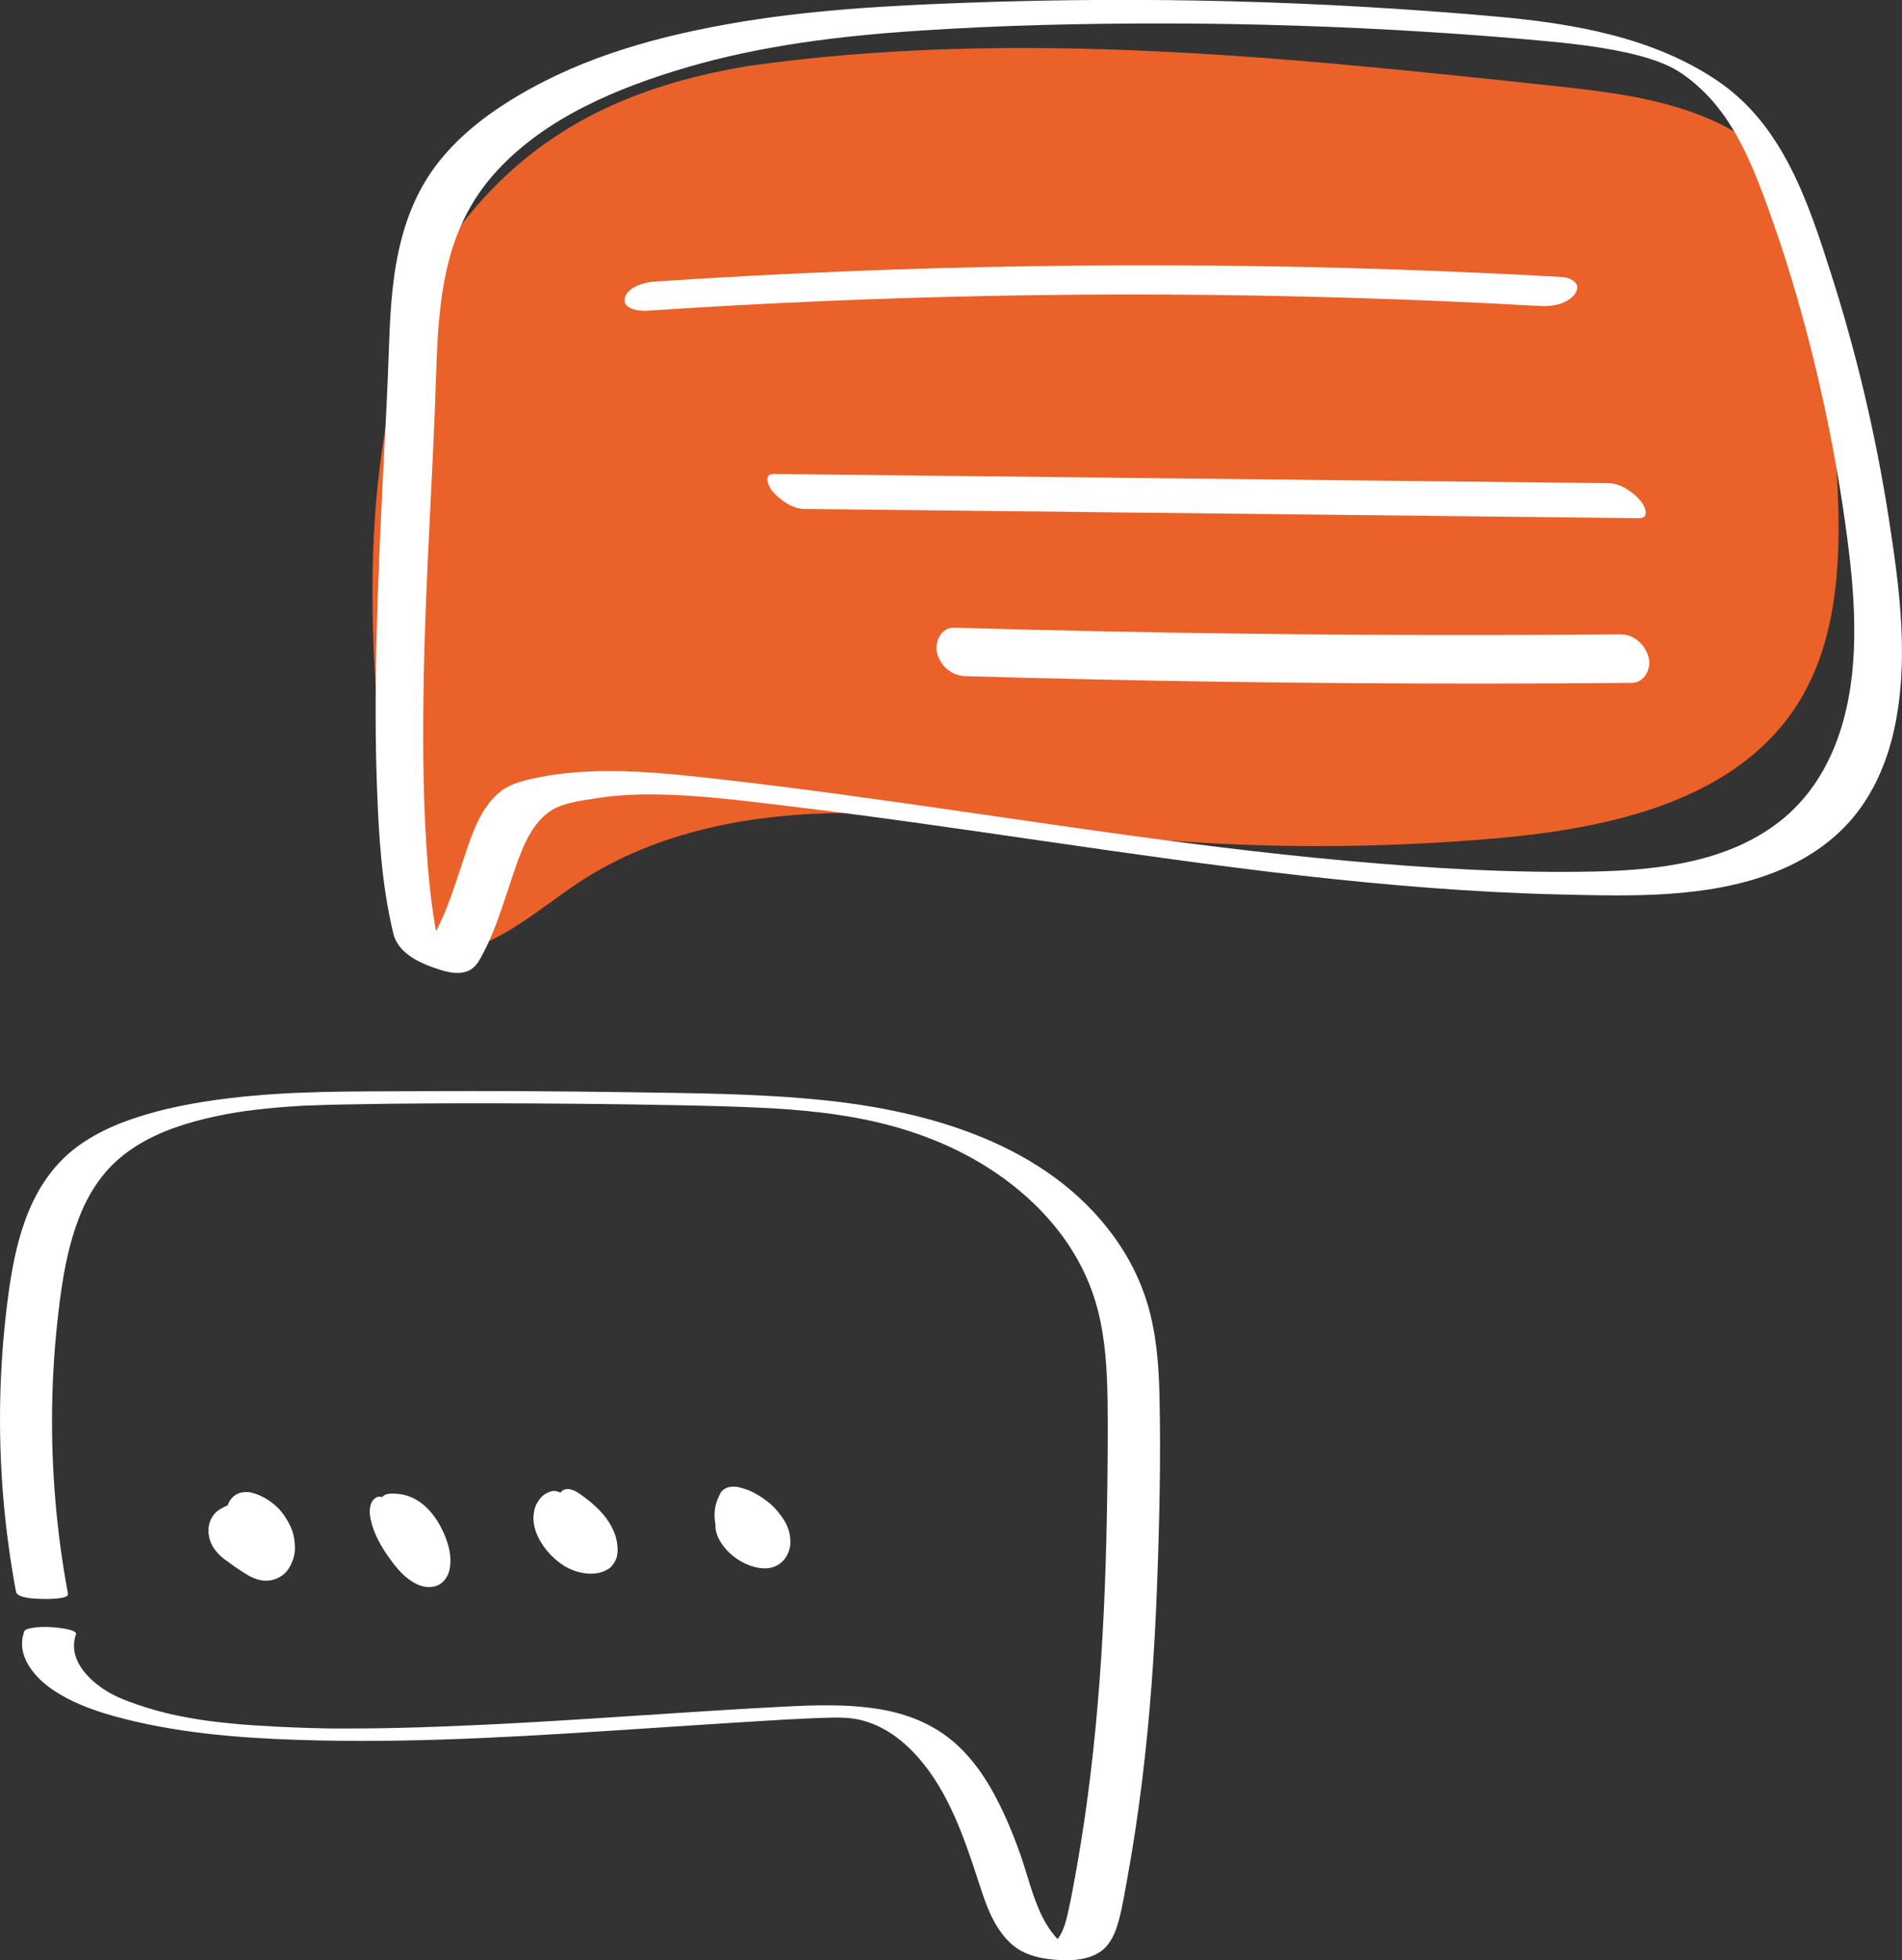 <svg xmlns="http://www.w3.org/2000/svg" width="229" height="236" viewBox="0 0 229 236" fill="none"><rect x="0" y="0" width="229" height="236" fill="#333333" stroke="none"/><g clip-path="url(#clip0_205_528)"><path d="M89.94 7.974C75.807 10.328 64.433 15.634 55.623 26.948C52.344 31.161 50.293 36.202 48.776 41.319C42.211 63.477 45.183 87.191 48.212 110.102C48.406 111.571 48.694 113.203 49.892 114.07C50.607 114.591 51.522 114.729 52.406 114.754C59.009 114.942 64.32 109.762 69.844 106.14C79.199 100.006 90.698 97.921 101.878 97.871C113.058 97.821 124.156 99.66 135.286 100.734C150.265 102.178 165.376 102.234 180.362 100.903C193.831 99.71 208.76 96.427 216.196 85.125C221.162 77.572 221.658 67.972 221.256 58.937C220.799 48.665 219.382 38.438 217.037 28.43C216.428 25.824 215.732 23.181 214.29 20.927C212.334 17.869 209.155 15.778 205.826 14.334C199.8 11.728 193.16 11 186.632 10.297C154.491 6.85 121.949 3.416 89.946 7.961" fill="#EA612A"></path><path d="M51.817 113.329C51.353 114.019 50.883 114.17 50.13 114.358C51.165 114.101 54.187 117.19 53.46 115.784C53.259 115.394 53.127 115.024 53.027 114.597C52.732 113.391 52.501 112.173 52.3 110.949C51.83 108.074 51.56 105.167 51.365 102.266C50.901 95.328 50.895 88.365 51.021 81.421C51.246 69.322 52.124 57.248 52.507 45.156C52.651 40.679 52.864 36.158 53.936 31.795C55.008 27.431 56.902 23.739 59.843 20.55C65.749 14.139 74.402 10.548 82.604 8.137C91.626 5.481 101.019 4.338 110.374 3.711C120.469 3.033 130.602 2.807 140.716 2.825C150.83 2.844 161.42 3.183 171.753 3.836C176.744 4.15 181.729 4.527 186.701 5.004C190.652 5.387 194.959 5.933 198.496 7.032C198.671 7.089 198.847 7.145 199.022 7.202C199.881 7.472 198.508 7.001 199.348 7.315C199.605 7.409 199.863 7.509 200.113 7.603C200.232 7.647 200.684 7.842 200.101 7.591C200.352 7.698 200.596 7.811 200.847 7.924C201.675 8.288 200.283 7.61 201.073 8.03C201.229 8.118 201.392 8.2 201.555 8.281C201.856 8.445 201.875 8.457 201.612 8.313C201.769 8.401 201.925 8.495 202.076 8.589C203.386 9.386 205.004 10.787 206.214 12.181C208.986 15.383 210.76 19.382 212.234 23.312C215.676 32.479 218.278 42.016 220.216 51.61C221.206 56.526 222.015 61.48 222.617 66.459C223.087 70.364 223.376 74.307 223.206 78.244C222.887 85.948 220.623 93.846 214.365 98.819C208.108 103.791 199.631 104.758 191.962 104.922C182.018 105.135 172.035 104.526 162.135 103.628C141.801 101.795 121.661 98.398 101.439 95.661C96.442 94.983 91.432 94.349 86.422 93.783C81.444 93.225 76.44 92.685 71.424 92.861C69.01 92.948 66.602 93.193 64.238 93.714C62.646 94.066 61.147 94.462 59.906 95.579C57.617 97.632 56.645 100.947 55.705 103.76C54.614 107.025 53.604 110.359 51.817 113.322C51.478 113.887 54.081 115.062 54.407 115.206C55.084 115.501 55.78 115.79 56.507 115.941C56.752 115.991 57.366 116.173 57.535 115.897C59.448 112.726 60.464 109.141 61.649 105.663C62.583 102.906 63.649 99.466 66.157 97.714C67.656 96.672 69.794 96.42 71.543 96.138C74.039 95.736 76.565 95.604 79.086 95.642C84.24 95.724 89.388 96.383 94.498 96.992C115.227 99.453 135.806 103.038 156.554 105.393C166.957 106.573 177.396 107.439 187.861 107.684C196.383 107.885 205.506 108.168 213.594 105.035C217.218 103.628 220.567 101.456 223.081 98.461C225.595 95.466 227.194 91.73 228.041 87.894C229.884 79.569 228.718 70.829 227.426 62.51C225.871 52.464 223.526 42.538 220.429 32.856C217.682 24.267 214.666 15.106 206.873 9.788C199.079 4.47 189.379 2.807 179.961 1.978C169.414 1.042 158.843 0.433 148.259 0.157C137.675 -0.119 127.084 -0.057 116.507 0.326C106.763 0.678 96.969 1.212 87.356 2.951C77.744 4.69 68.872 7.358 60.965 12.388C57.473 14.61 54.244 17.329 51.886 20.763C49.296 24.537 48.03 28.988 47.428 33.484C46.914 37.333 46.864 41.219 46.707 45.093C46.606 47.586 46.481 50.078 46.349 52.571C46.011 59.22 45.672 65.875 45.459 72.53C45.227 79.832 45.114 87.153 45.377 94.455C45.591 100.445 45.942 106.567 47.365 112.412C47.967 114.873 50.77 116.047 52.964 116.744C54.595 117.265 56.451 117.491 57.529 115.884C57.886 115.35 55.24 114.139 54.94 114.001C54.262 113.705 53.566 113.417 52.839 113.266C52.582 113.209 51.993 113.034 51.811 113.31L51.817 113.329Z" fill="white"></path><path d="M77.807 37.414C91.877 36.479 105.966 35.87 120.062 35.606C134.126 35.342 147.657 35.418 161.897 35.832C169.803 36.064 177.704 36.403 185.598 36.849C186.958 36.925 188.84 36.541 189.655 35.324C190.47 34.105 189.097 33.408 188.056 33.346C173.929 32.548 159.777 32.09 145.632 31.971C131.486 31.851 117.027 32.065 102.731 32.63C94.724 32.944 86.723 33.371 78.729 33.904C77.575 33.98 75.531 34.557 75.224 35.889C74.916 37.22 76.954 37.465 77.807 37.408V37.414Z" fill="white"></path><path d="M96.843 61.273C109.898 61.417 122.946 61.562 136.001 61.706C149.055 61.85 162.191 61.995 175.283 62.139C182.638 62.221 189.993 62.303 197.348 62.384C198.753 62.397 197.994 60.815 197.48 60.237C196.564 59.214 195.122 58.184 193.686 58.171C180.644 58.027 167.609 57.882 154.567 57.738C141.525 57.594 128.37 57.449 115.271 57.305C107.91 57.223 100.549 57.142 93.188 57.06C91.783 57.047 92.542 58.63 93.056 59.207C93.972 60.231 95.414 61.26 96.85 61.273H96.843Z" fill="white"></path><path d="M116.268 81.402C126.671 81.703 137.073 81.929 147.475 82.08C157.877 82.231 168.386 82.3 178.845 82.294C184.726 82.294 190.601 82.262 196.483 82.206C198.025 82.193 198.866 80.448 198.483 79.098C198.038 77.534 196.696 76.354 195.047 76.367C184.645 76.461 174.236 76.48 163.834 76.417C153.432 76.354 142.923 76.216 132.47 76.002C126.595 75.883 120.714 75.732 114.839 75.563C113.29 75.519 112.469 77.365 112.838 78.671C113.296 80.284 114.613 81.352 116.275 81.402H116.268Z" fill="white"></path><path d="M2.897 196.476C1.887 199.396 4.232 202.033 6.508 203.533C9.462 205.486 13.086 206.516 16.509 207.301C23.645 208.927 31.044 209.366 38.349 209.529C51.522 209.825 64.702 208.933 77.838 208.079C81.067 207.866 84.29 207.652 87.519 207.445C89.005 207.351 90.485 207.257 91.971 207.169C92.648 207.131 93.326 207.087 94.003 207.049C94.153 207.043 94.297 207.031 94.448 207.024C94.473 207.024 95.2 206.98 94.73 207.005C94.26 207.031 94.981 206.993 95.006 206.993C95.219 206.98 95.439 206.968 95.652 206.961C97.345 206.874 99.031 206.792 100.731 206.773C101.351 206.767 100.887 206.773 100.756 206.773C100.994 206.773 101.232 206.786 101.471 206.792C101.709 206.798 101.947 206.811 102.185 206.83C101.59 206.792 102.091 206.823 102.204 206.836C102.141 206.83 103.063 206.943 102.674 206.886C102.286 206.83 103.201 206.98 103.138 206.968C103.138 206.968 103.596 207.056 103.339 206.999C103.615 207.062 103.885 207.137 104.16 207.219C106.669 207.941 108.838 209.636 110.543 211.57C114.23 215.752 116.086 221.245 117.792 226.463C118.663 229.137 119.535 231.925 121.648 233.916C122.958 235.146 124.595 235.648 126.351 235.862C128.37 236.107 131.028 236.138 132.721 234.782C133.793 233.922 134.345 232.534 134.69 231.247C135.16 229.483 135.455 227.662 135.775 225.866C136.464 222.068 137.035 218.25 137.505 214.414C138.458 206.692 139.004 198.919 139.299 191.146C139.593 183.373 139.775 175.663 139.6 167.94C139.518 164.248 139.217 160.525 138.157 156.971C137.292 154.077 135.906 151.346 134.138 148.903C126.056 137.74 111.867 133.715 98.812 132.416C91.031 131.637 83.187 131.606 75.38 131.486C67.185 131.367 58.984 131.323 50.782 131.367C42.581 131.411 35.119 131.286 27.376 132.24C23.52 132.717 19.663 133.427 15.983 134.682C12.822 135.762 9.713 137.326 7.361 139.737C2.865 144.358 1.586 151.044 0.834 157.21C-0.113 164.933 -0.251 172.756 0.414 180.51C0.734 184.239 1.241 187.944 1.925 191.623C2.082 192.452 4.427 192.47 5.022 192.489C5.323 192.502 8.308 192.565 8.189 191.899C6.809 184.497 6.164 176.962 6.276 169.428C6.333 165.686 6.577 161.95 7.004 158.24C7.374 155.063 7.838 151.879 8.759 148.815C9.681 145.751 10.96 143.033 13.042 140.747C15.124 138.462 18.002 136.836 20.98 135.781C24.121 134.663 27.627 133.973 30.768 133.602C32.586 133.383 34.411 133.238 36.242 133.131C36.806 133.1 35.571 133.157 36.53 133.119C36.731 133.113 36.925 133.1 37.126 133.094C37.521 133.075 37.922 133.062 38.317 133.05C39.308 133.012 40.298 132.987 41.295 132.968C48.951 132.811 56.607 132.805 64.263 132.843C66.245 132.849 68.226 132.868 70.201 132.887C71.085 132.893 71.975 132.905 72.86 132.918C73.123 132.918 73.38 132.918 73.643 132.931C73.505 132.931 73.104 132.924 73.75 132.931C74.27 132.937 74.791 132.943 75.311 132.949C79.099 133.006 82.886 133.069 86.673 133.175C88.529 133.226 90.379 133.295 92.228 133.389C93.106 133.433 93.984 133.489 94.856 133.552C94.724 133.546 94.272 133.508 94.899 133.552C95.094 133.565 95.288 133.583 95.483 133.602C96.016 133.646 96.548 133.697 97.081 133.747C97.903 133.828 98.724 133.923 99.546 134.023C99.784 134.054 100.028 134.086 100.267 134.117C100.812 134.186 99.608 134.017 100.53 134.155C101.007 134.224 101.489 134.299 101.966 134.381C103.728 134.676 105.251 134.99 106.875 135.417C112.675 136.93 118.174 139.504 122.783 143.378C127.392 147.252 130.746 152.068 132.201 157.813C133.085 161.31 133.298 164.945 133.348 168.543C133.398 172.14 133.361 175.995 133.311 179.719C133.11 194.812 132.276 209.95 129.636 224.837C129.316 226.632 128.997 228.428 128.595 230.205C128.313 231.479 127.943 232.892 126.99 233.84C126.771 234.06 126.52 234.273 126.244 234.418C125.592 234.763 125.592 234.543 127.272 234.575L128.62 234.6C128.758 234.619 128.896 234.65 129.022 234.7C129.022 234.7 128.652 234.525 128.677 234.543C128.432 234.412 128.207 234.242 127.993 234.06C126.94 233.175 126.119 231.988 125.504 230.77C124.275 228.321 123.673 225.521 122.739 222.947C121.805 220.373 120.758 217.867 119.416 215.494C118.149 213.259 116.582 211.149 114.588 209.511C112.136 207.489 109.17 206.327 106.054 205.794C102.141 205.122 98.185 205.266 94.241 205.467C91.275 205.618 88.309 205.794 85.35 205.982C79.136 206.371 72.922 206.805 66.709 207.181C65.059 207.282 63.404 207.376 61.755 207.464C61.191 207.495 61.611 207.47 61.724 207.464C61.548 207.47 61.379 207.483 61.203 207.489C60.771 207.514 60.338 207.533 59.905 207.558C59.084 207.602 58.263 207.64 57.441 207.677C54.312 207.822 51.19 207.941 48.061 208.016C46.562 208.054 45.064 208.079 43.565 208.085C42.857 208.085 42.148 208.092 41.44 208.092C41.089 208.092 40.744 208.092 40.393 208.092C40.198 208.092 40.01 208.092 39.816 208.092C39.208 208.092 40.255 208.098 39.853 208.092C36.781 208.041 33.709 207.916 30.642 207.715C30.26 207.69 29.878 207.665 29.501 207.633C30.122 207.677 29.489 207.633 29.332 207.621C29.144 207.608 28.95 207.589 28.761 207.571C27.858 207.489 26.956 207.401 26.053 207.294C25.582 207.238 25.106 207.181 24.636 207.112C25.093 207.175 24.134 207.037 23.971 207.012C23.037 206.861 22.102 206.692 21.168 206.497C19.858 206.221 18.09 205.75 16.597 205.235C15.105 204.72 13.707 204.186 12.453 203.339C10.283 201.876 8.189 199.528 9.148 196.746C9.368 196.112 6.352 195.892 6.051 195.88C5.311 195.855 4.552 195.848 3.825 195.993C3.511 196.056 3.003 196.118 2.884 196.47L2.897 196.476Z" fill="white"></path><path d="M29.564 180.522C28.937 180.635 28.322 180.817 27.739 181.075C27.294 181.276 26.843 181.477 26.429 181.734C25.67 182.199 25.194 183.059 25.112 183.932C25.018 184.886 25.338 185.891 25.927 186.638C26.303 187.115 26.667 187.441 27.131 187.793C27.827 188.314 28.542 188.816 29.275 189.281C29.532 189.444 29.79 189.607 30.053 189.752C30.686 190.078 31.401 190.317 32.122 190.298C33.144 190.267 34.185 189.739 34.737 188.867C35.201 188.132 35.508 187.291 35.508 186.418C35.508 185.47 35.345 184.497 34.919 183.649C34.436 182.695 33.853 181.803 33.012 181.119C32.216 180.466 31.326 179.964 30.323 179.706C29.645 179.537 28.855 179.618 28.272 180.033C27.689 180.447 27.319 181.175 27.288 181.86C27.219 183.442 28.272 185.081 29.852 185.482C30.009 185.52 30.16 185.57 30.31 185.627L29.608 185.344C29.84 185.445 30.059 185.564 30.266 185.702L29.614 185.244C29.84 185.401 30.047 185.583 30.228 185.79L29.67 185.162C29.852 185.369 30.015 185.589 30.147 185.834L29.739 185.099C29.858 185.319 29.959 185.551 30.028 185.796L29.808 185.03C29.865 185.244 29.909 185.457 29.921 185.677L29.89 184.924C29.89 185.106 29.877 185.288 29.84 185.47L29.99 184.76C29.946 184.936 29.89 185.106 29.808 185.269L30.134 184.647C30.059 184.779 29.971 184.898 29.865 185.005L30.373 184.509C30.291 184.585 30.21 184.641 30.109 184.691L30.743 184.377C30.661 184.415 30.58 184.434 30.485 184.453L31.181 184.346C31.094 184.352 31.018 184.346 30.931 184.346L31.645 184.44C31.564 184.428 31.489 184.402 31.413 184.377L32.116 184.66C31.758 184.515 31.432 184.296 31.113 184.089C30.793 183.881 30.448 183.655 30.122 183.423L30.774 183.881C30.385 183.605 29.959 183.335 29.627 182.99L30.184 183.618C30.153 183.58 30.122 183.542 30.097 183.498L30.504 184.233C30.479 184.195 30.46 184.151 30.442 184.107L30.661 184.873C30.648 184.829 30.642 184.785 30.642 184.735L30.674 185.489V185.42C30.63 185.658 30.586 185.891 30.536 186.129C30.548 186.085 30.561 186.047 30.586 186.016L30.26 186.638C30.285 186.6 30.31 186.569 30.335 186.537L29.827 187.033C29.99 186.883 30.203 186.782 30.398 186.682L29.764 186.996C30.442 186.663 31.163 186.424 31.909 186.292C32.561 186.179 33.169 185.438 33.376 184.861C33.621 184.189 33.57 183.279 33.276 182.632C32.943 181.891 32.404 181.175 31.658 180.811L30.956 180.529C30.485 180.403 30.015 180.403 29.545 180.541L29.564 180.522Z" fill="white"></path><path d="M45.553 180.196C45.152 180.265 44.819 180.642 44.681 181.012C44.38 181.797 44.55 182.676 44.763 183.461C45.246 185.206 46.293 186.839 47.39 188.264C48.193 189.306 49.114 190.242 50.331 190.782C51.115 191.127 52.149 191.196 52.908 190.75C53.504 190.399 53.936 189.746 54.099 189.074C54.413 187.743 54.149 186.412 53.667 185.15C52.732 182.695 50.895 180.221 48.124 179.869C47.628 179.807 47.058 179.775 46.562 179.882C45.979 180.008 45.76 180.654 45.747 181.182C45.728 181.941 45.954 182.688 46.211 183.392C46.562 184.346 47.102 185.282 47.766 186.054C48.067 186.405 48.4 186.751 48.801 186.989C49.102 187.165 49.422 187.303 49.741 187.441C50.149 187.611 50.293 187.04 50.318 186.801C50.375 186.211 50.124 185.438 49.911 184.911C49.61 184.17 49.246 183.417 48.745 182.789C48.406 182.368 48.061 181.992 47.547 181.772C47.434 181.722 47.321 181.678 47.208 181.621L47.572 181.797C47.49 181.759 47.409 181.715 47.327 181.665C47.277 181.634 47.227 181.602 47.177 181.565C47.453 181.809 47.528 181.879 47.409 181.766C46.92 181.288 47.265 181.809 48.45 183.323C48.857 183.969 49.071 184.647 49.089 185.363C49.108 185.771 49.102 185.451 49.121 185.351L49.039 185.746C49.071 185.633 49.121 185.539 49.196 185.451L49.002 185.677C49.158 185.539 49.328 185.501 49.535 185.476L49.24 185.501C50.136 185.445 51.039 185.589 51.855 185.978L51.491 185.803C51.629 185.872 51.767 185.947 51.898 186.029C52.08 186.148 52.45 186.518 51.93 186.01C51.992 186.066 52.055 186.123 52.112 186.186C52.362 186.437 51.71 185.69 51.88 185.909C52.143 186.255 51.616 185.508 51.623 185.514C51.641 185.545 51.66 185.577 51.679 185.608C51.817 185.84 51.71 185.646 51.359 185.037C51.541 185.388 51.002 184.189 51.121 184.503C51.234 184.792 50.87 183.668 50.964 184.026C51.021 184.264 50.977 184.44 50.889 183.668C50.895 183.737 50.908 183.812 50.92 183.881C50.958 184.176 50.914 183.373 50.901 183.599C50.901 183.662 50.901 183.718 50.901 183.781C50.895 183.925 50.876 184.07 50.851 184.208L50.933 183.812C50.845 184.227 50.676 184.61 50.4 184.936L50.594 184.71C50.23 185.112 49.76 185.332 49.227 185.382L49.522 185.357C49.02 185.388 48.544 185.275 48.086 185.074L48.45 185.25C48.281 185.169 48.117 185.081 47.967 184.974C47.917 184.942 47.785 184.811 47.735 184.804L47.992 185.024C47.942 184.98 47.892 184.936 47.848 184.892C47.779 184.823 47.71 184.754 47.641 184.685C47.566 184.603 47.346 184.352 47.66 184.716C47.973 185.081 47.722 184.786 47.66 184.698C47.597 184.622 47.541 184.541 47.478 184.459C47.428 184.39 47.378 184.327 47.334 184.258C47.296 184.202 47.258 184.151 47.221 184.095L47.534 184.553C47.428 184.39 47.315 184.227 47.208 184.057C47.158 183.976 47.108 183.888 47.051 183.806L47.359 184.365C47.221 184.082 47.296 184.252 47.578 184.861C47.716 185.238 47.848 185.621 47.867 186.029C47.886 186.437 47.886 186.073 47.898 185.972L47.816 186.368C47.86 186.186 47.929 186.029 48.042 185.878L47.848 186.104C47.986 185.947 48.142 185.847 48.349 185.815C48.719 185.752 48.619 184.811 48.6 184.666C48.513 183.957 48.212 183.172 47.886 182.544C47.559 181.916 47.171 181.194 46.625 180.692C46.318 180.403 46.011 180.121 45.559 180.196H45.553Z" fill="white"></path><path d="M66.426 179.53C65.856 179.681 65.335 179.982 64.984 180.466C64.784 180.748 64.589 181.018 64.47 181.339C64.338 181.696 64.276 182.086 64.238 182.462C64.163 183.272 64.389 184.176 64.727 184.905C65.361 186.267 66.358 187.41 67.574 188.283C68.79 189.155 70.515 189.664 72.063 189.363C72.471 189.281 72.872 189.111 73.223 188.904C73.574 188.697 73.844 188.333 74.045 187.975C74.452 187.253 74.402 186.292 74.252 185.507C74.013 184.239 73.248 182.984 72.389 182.048C71.587 181.175 70.696 180.46 69.725 179.788C69.317 179.505 68.602 179.166 68.069 179.292C67.593 179.405 67.329 179.844 67.336 180.321C67.336 180.993 67.618 181.678 67.981 182.23C68.427 182.914 68.978 183.511 69.656 183.982C69.919 184.164 70.176 184.346 70.433 184.541L69.831 184.07C70.063 184.252 70.283 184.44 70.483 184.641L69.906 184.038C70.032 184.17 70.151 184.308 70.264 184.453L69.768 183.775C69.856 183.9 69.938 184.026 70.013 184.164L69.656 183.486C69.718 183.605 69.768 183.731 69.819 183.863L69.599 183.216C69.656 183.392 69.693 183.567 69.718 183.749L69.649 183.166C69.668 183.367 69.662 183.567 69.63 183.775L69.718 183.285C69.668 183.549 69.58 183.787 69.424 184.007L69.674 183.649C69.505 183.875 69.298 184.038 69.047 184.164L69.442 183.976C69.022 184.164 68.565 184.239 68.107 184.246H68.602C68.232 184.246 67.869 184.195 67.511 184.089L68.076 184.258C67.837 184.183 67.605 184.089 67.379 183.976L67.975 184.302C67.837 184.227 67.706 184.139 67.58 184.045L68.182 184.515C68.076 184.434 67.975 184.346 67.881 184.246L68.458 184.848C68.364 184.748 68.282 184.647 68.201 184.541L68.696 185.219C68.633 185.125 68.577 185.037 68.521 184.936L68.878 185.614C68.834 185.526 68.797 185.438 68.759 185.344L68.978 185.991C68.928 185.84 68.891 185.69 68.872 185.533L68.941 186.117C68.909 185.859 68.922 185.602 68.966 185.344L68.878 185.834C68.941 185.508 69.066 185.194 69.248 184.917L68.997 185.275C69.185 185.005 69.424 184.792 69.712 184.641L69.317 184.829C69.424 184.779 69.53 184.742 69.643 184.71C70.138 184.578 70.358 184.17 70.377 183.68C70.402 183.053 70.063 182.28 69.731 181.772C69.292 181.1 68.74 180.441 68.057 180.02C67.593 179.737 66.972 179.373 66.401 179.524L66.426 179.53Z" fill="white"></path><path d="M88.316 181.012C88.052 181.062 87.77 181.094 87.519 181.213C87.294 181.32 87.08 181.489 86.899 181.646C86.598 181.904 86.453 182.243 86.297 182.601C86.152 182.927 86.127 183.235 86.134 183.593C86.134 184.114 86.228 184.578 86.453 185.062C87.225 186.726 88.842 188.025 90.573 188.565C91.501 188.854 92.605 188.961 93.501 188.49C94.297 188.069 94.793 187.391 95.044 186.537C95.175 186.104 95.169 185.639 95.144 185.187C95.119 184.71 94.968 184.227 94.793 183.781C94.511 183.065 94.047 182.469 93.564 181.878C93.2 181.433 92.767 181.031 92.31 180.692C91.639 180.19 90.962 179.769 90.19 179.436C89.864 179.298 89.519 179.198 89.181 179.103C88.842 179.009 88.472 178.953 88.134 178.978C87.651 179.015 87.25 179.166 86.911 179.524C86.779 179.662 86.698 179.844 86.616 180.014C86.384 180.503 86.184 180.999 86.102 181.539C85.921 182.688 86.115 183.831 86.541 184.898C86.805 185.57 87.425 186.223 87.971 186.663C88.516 187.102 89.287 187.579 89.99 187.692C90.441 187.762 91.118 187.831 91.419 187.385C91.72 186.939 91.614 186.405 91.419 185.922C91.382 185.828 91.344 185.727 91.313 185.627L91.488 186.192C91.357 185.765 91.288 185.332 91.281 184.886V185.382C91.288 184.754 91.413 184.139 91.67 183.561L91.488 183.963C91.589 183.756 91.683 183.549 91.865 183.398L91.507 183.662C91.57 183.618 91.626 183.593 91.702 183.574L91.213 183.674C91.306 183.655 91.401 183.655 91.495 183.662L90.912 183.605C91.006 183.618 91.1 183.643 91.194 183.668L90.542 183.467C90.742 183.53 90.93 183.611 91.118 183.699L90.435 183.354C90.598 183.442 90.755 183.536 90.912 183.643L90.228 183.166C90.36 183.26 90.485 183.36 90.604 183.473L89.99 182.902C90.103 183.015 90.216 183.128 90.316 183.253L89.833 182.657C89.933 182.783 90.021 182.914 90.096 183.059L89.764 182.462C89.852 182.626 89.921 182.789 89.977 182.965L89.802 182.4C89.871 182.632 89.908 182.87 89.915 183.115V182.619C89.915 182.996 89.839 183.367 89.689 183.712L89.871 183.31C89.714 183.649 89.488 183.938 89.187 184.164L89.545 183.9C89.325 184.051 89.087 184.151 88.823 184.208L89.313 184.107C89.112 184.145 88.911 184.158 88.711 184.139L89.294 184.195C89.15 184.183 89.018 184.151 88.88 184.114L89.532 184.315C89.438 184.283 89.344 184.246 89.256 184.202L89.94 184.547C89.871 184.509 89.802 184.472 89.733 184.428L90.416 184.905C90.353 184.861 90.291 184.811 90.228 184.76L90.843 185.332C90.786 185.275 90.73 185.219 90.68 185.156L91.162 185.752C91.112 185.69 91.075 185.627 91.031 185.564L91.363 186.16C91.319 186.079 91.281 185.997 91.256 185.909L91.432 186.474C91.382 186.317 91.363 186.154 91.357 185.991V186.487C91.363 186.23 91.419 185.978 91.526 185.746L91.344 186.148C91.457 185.916 91.608 185.721 91.808 185.564L91.451 185.828C91.595 185.721 91.752 185.646 91.927 185.602L91.438 185.702L91.495 185.69C91.758 185.708 91.978 185.627 92.159 185.457C92.366 185.351 92.485 185.168 92.523 184.924C92.642 184.39 92.297 183.674 92.009 183.266C91.545 182.613 90.937 182.017 90.234 181.621L89.551 181.276C89.156 181.1 88.742 181.018 88.316 181.018V181.012Z" fill="white"></path></g><defs><clipPath id="clip0_205_528"><rect width="229" height="236" fill="white"></rect></clipPath></defs></svg>